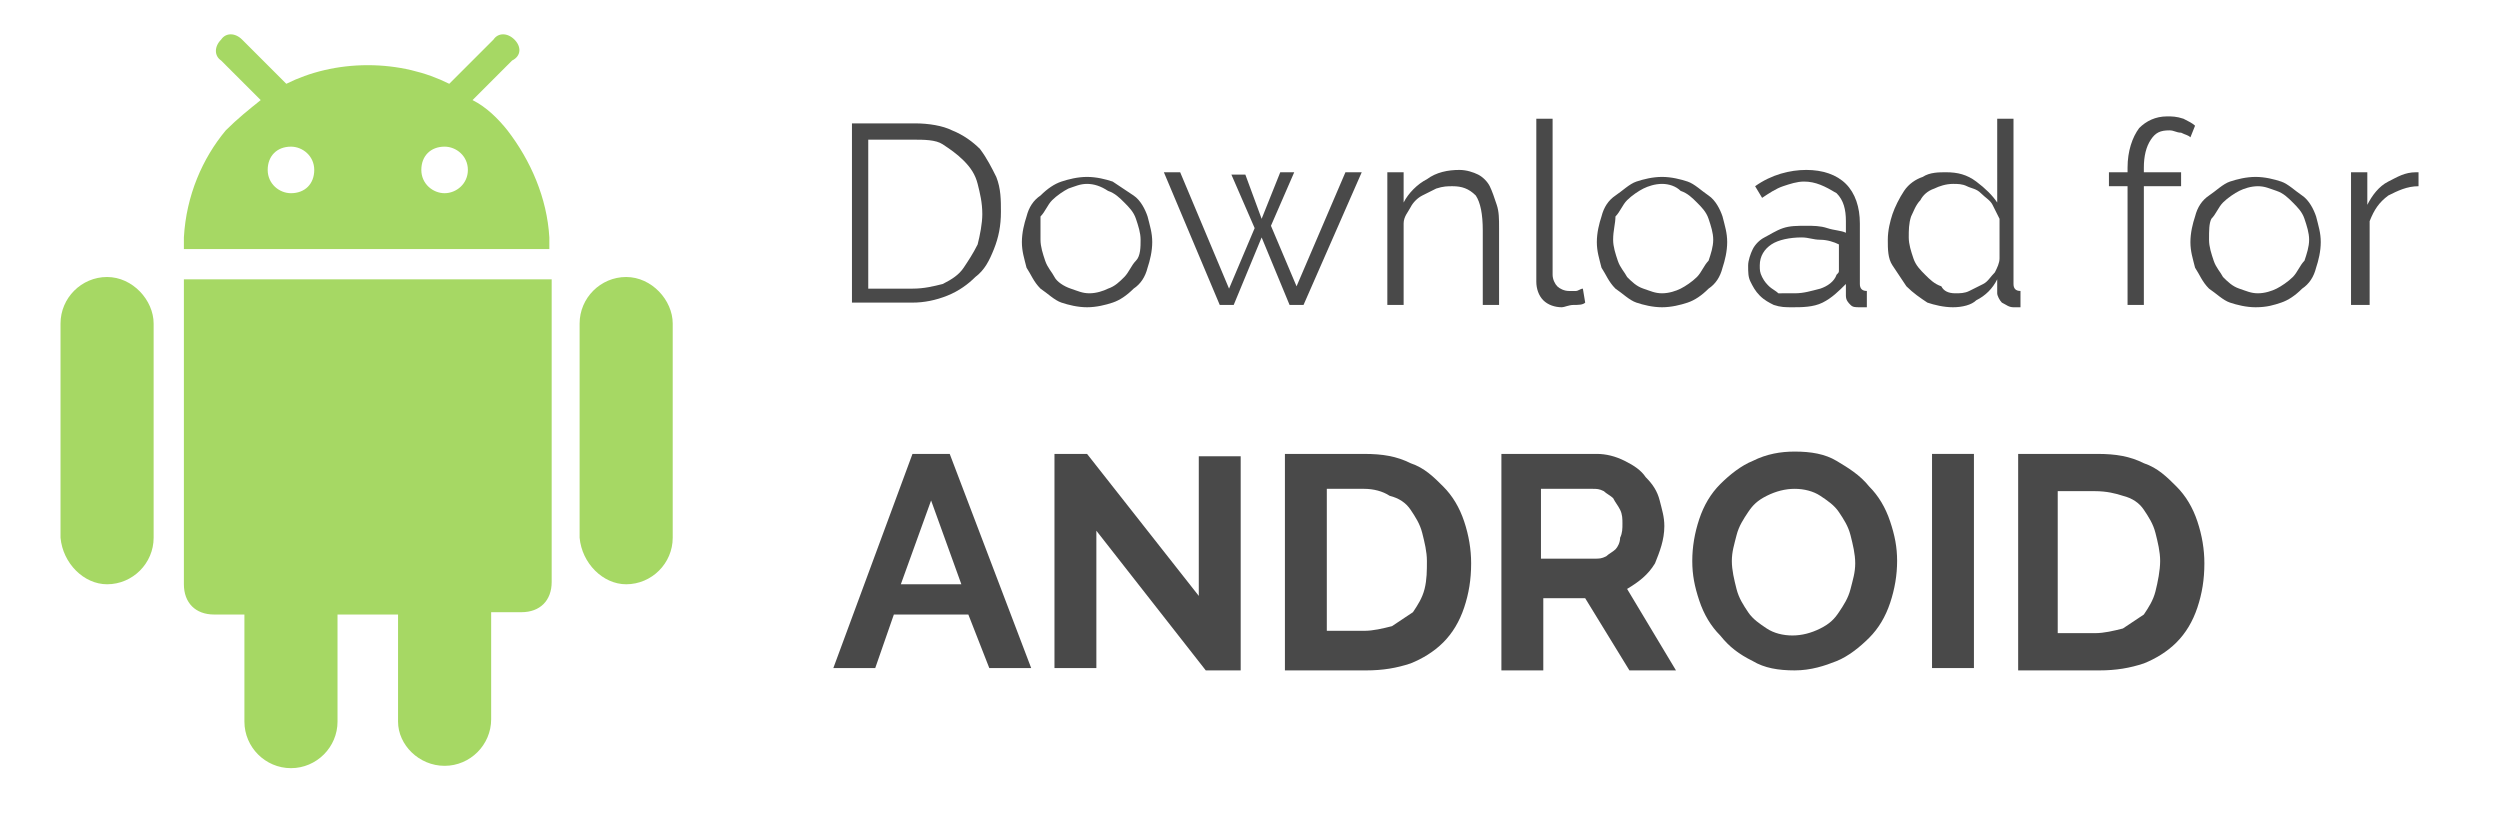 <?xml version="1.0" encoding="utf-8"?>
<!-- Generator: Adobe Illustrator 23.0.1, SVG Export Plug-In . SVG Version: 6.00 Build 0)  -->
<svg version="1.1" id="SemiBold" xmlns="http://www.w3.org/2000/svg" xmlns:xlink="http://www.w3.org/1999/xlink" x="0px" y="0px"
	 viewBox="0 0 107.4 35.1" style="enable-background:new 0 0 107.4 35.1;" xml:space="preserve">
<style type="text/css">
	.st0{fill:#A6D864;}
	.st1{fill:#494949;}
</style>
<g>
	<path class="st0" d="M19.1,32.9c1.1,0,2-0.9,2-2v-4.6h1.3c0.8,0,1.3-0.5,1.3-1.3V12H7.9v13.1c0,0.8,0.5,1.3,1.3,1.3h1.3V31
		c0,1.1,0.9,2,2,2c1.1,0,2-0.9,2-2v-4.6h2.6V31C17.1,32,18,32.9,19.1,32.9z"/>
	<path class="st0" d="M26.9,25.1c1.1,0,2-0.9,2-2v-9.2c0-1-0.9-2-2-2c-1.1,0-2,0.9-2,2v9.2C25,24.2,25.9,25.1,26.9,25.1z"/>
	<path class="st0" d="M4.6,25.1c1.1,0,2-0.9,2-2v-9.2c0-1-0.9-2-2-2c-1.1,0-2,0.9-2,2v9.2C2.7,24.2,3.6,25.1,4.6,25.1z"/>
	<path class="st0" d="M22.1,1.7c-0.3-0.3-0.7-0.3-0.9,0l-1.8,1.8l-0.1,0.1c-1-0.5-2.2-0.8-3.5-0.8c0,0,0,0,0,0h0c0,0,0,0,0,0
		c-1.3,0-2.5,0.3-3.5,0.8l-0.1-0.1l-1.8-1.8c-0.3-0.3-0.7-0.3-0.9,0C9.2,2,9.2,2.4,9.5,2.6l1.7,1.7c-0.5,0.4-1,0.8-1.5,1.3
		c-1,1.2-1.7,2.8-1.8,4.6c0,0,0,0,0,0.1c0,0.1,0,0.2,0,0.4h15.7c0-0.1,0-0.2,0-0.4c0,0,0,0,0-0.1c-0.1-1.7-0.8-3.3-1.8-4.6
		c-0.4-0.5-0.9-1-1.5-1.3l1.7-1.7C22.4,2.4,22.4,2,22.1,1.7z M12.5,8.3c-0.5,0-1-0.4-1-1s0.4-1,1-1c0.5,0,1,0.4,1,1
		S13.1,8.3,12.5,8.3z M19.1,8.3c-0.5,0-1-0.4-1-1s0.4-1,1-1c0.5,0,1,0.4,1,1S19.6,8.3,19.1,8.3z"/>
</g>
<g>
	<path class="st1" d="M36.6,13.1V5.3h2.7c0.6,0,1.2,0.1,1.6,0.3c0.5,0.2,0.9,0.5,1.2,0.8c0.3,0.4,0.5,0.8,0.7,1.2
		c0.2,0.5,0.2,1,0.2,1.5c0,0.6-0.1,1.1-0.3,1.6c-0.2,0.5-0.4,0.9-0.8,1.2c-0.3,0.3-0.7,0.6-1.2,0.8c-0.5,0.2-1,0.3-1.5,0.3H36.6z
		 M42.2,9.2c0-0.5-0.1-0.9-0.2-1.3c-0.1-0.4-0.3-0.7-0.6-1c-0.3-0.3-0.6-0.5-0.9-0.7S39.7,6,39.2,6h-1.9v6.4h1.9
		c0.5,0,0.9-0.1,1.3-0.2c0.4-0.2,0.7-0.4,0.9-0.7c0.2-0.3,0.4-0.6,0.6-1C42.1,10.1,42.2,9.6,42.2,9.2z"/>
	<path class="st1" d="M46.7,13.2c-0.4,0-0.8-0.1-1.1-0.2s-0.6-0.4-0.9-0.6c-0.3-0.3-0.4-0.6-0.6-0.9c-0.1-0.4-0.2-0.7-0.2-1.1
		c0-0.4,0.1-0.8,0.2-1.1c0.1-0.4,0.3-0.7,0.6-0.9c0.3-0.3,0.6-0.5,0.9-0.6s0.7-0.2,1.1-0.2s0.8,0.1,1.1,0.2c0.3,0.2,0.6,0.4,0.9,0.6
		s0.5,0.6,0.6,0.9c0.1,0.4,0.2,0.7,0.2,1.1c0,0.4-0.1,0.8-0.2,1.1c-0.1,0.4-0.3,0.7-0.6,0.9c-0.3,0.3-0.6,0.5-0.9,0.6
		C47.5,13.1,47.1,13.2,46.7,13.2z M44.7,10.3c0,0.3,0.1,0.6,0.2,0.9s0.3,0.5,0.4,0.7s0.4,0.4,0.7,0.5c0.3,0.1,0.5,0.2,0.8,0.2
		s0.6-0.1,0.8-0.2c0.3-0.1,0.5-0.3,0.7-0.5c0.2-0.2,0.3-0.5,0.5-0.7s0.2-0.6,0.2-0.9c0-0.3-0.1-0.6-0.2-0.9s-0.3-0.5-0.5-0.7
		c-0.2-0.2-0.4-0.4-0.7-0.5C47.3,8,47,7.9,46.7,7.9S46.2,8,45.9,8.1c-0.2,0.1-0.5,0.3-0.7,0.5c-0.2,0.2-0.3,0.5-0.5,0.7
		C44.7,9.6,44.7,9.9,44.7,10.3z"/>
	<path class="st1" d="M57.8,7.4h0.7l-2.5,5.7h-0.6l-1.2-2.9L53,13.1h-0.6L50,7.4h0.7l2.1,5l1.1-2.6l-1-2.3h0.6l0.7,1.9L55,7.4h0.6
		l-1,2.3l1.1,2.6L57.8,7.4z"/>
	<path class="st1" d="M64.4,13.1h-0.7V9.9c0-0.7-0.1-1.2-0.3-1.5C63.1,8.1,62.8,8,62.4,8c-0.2,0-0.4,0-0.7,0.1
		c-0.2,0.1-0.4,0.2-0.6,0.3c-0.2,0.1-0.4,0.3-0.5,0.5c-0.1,0.2-0.3,0.4-0.3,0.7v3.5h-0.7V7.4h0.7v1.3c0.2-0.4,0.6-0.8,1-1
		c0.4-0.3,0.9-0.4,1.4-0.4c0.3,0,0.6,0.1,0.8,0.2c0.2,0.1,0.4,0.3,0.5,0.5c0.1,0.2,0.2,0.5,0.3,0.8s0.1,0.6,0.1,1V13.1z"/>
	<path class="st1" d="M66,5.1h0.7v6.7c0,0.2,0.1,0.4,0.2,0.5s0.3,0.2,0.5,0.2c0.1,0,0.2,0,0.3,0c0.1,0,0.2-0.1,0.3-0.1l0.1,0.6
		c-0.1,0.1-0.3,0.1-0.5,0.1c-0.2,0-0.4,0.1-0.5,0.1c-0.3,0-0.6-0.1-0.8-0.3c-0.2-0.2-0.3-0.5-0.3-0.8V5.1z"/>
	<path class="st1" d="M71.4,13.2c-0.4,0-0.8-0.1-1.1-0.2s-0.6-0.4-0.9-0.6c-0.3-0.3-0.4-0.6-0.6-0.9c-0.1-0.4-0.2-0.7-0.2-1.1
		c0-0.4,0.1-0.8,0.2-1.1c0.1-0.4,0.3-0.7,0.6-0.9s0.6-0.5,0.9-0.6s0.7-0.2,1.1-0.2c0.4,0,0.8,0.1,1.1,0.2s0.6,0.4,0.9,0.6
		s0.5,0.6,0.6,0.9c0.1,0.4,0.2,0.7,0.2,1.1c0,0.4-0.1,0.8-0.2,1.1c-0.1,0.4-0.3,0.7-0.6,0.9c-0.3,0.3-0.6,0.5-0.9,0.6
		C72.2,13.1,71.8,13.2,71.4,13.2z M69.3,10.3c0,0.3,0.1,0.6,0.2,0.9c0.1,0.3,0.3,0.5,0.4,0.7c0.2,0.2,0.4,0.4,0.7,0.5
		c0.3,0.1,0.5,0.2,0.8,0.2c0.3,0,0.6-0.1,0.8-0.2s0.5-0.3,0.7-0.5c0.2-0.2,0.3-0.5,0.5-0.7c0.1-0.3,0.2-0.6,0.2-0.9
		c0-0.3-0.1-0.6-0.2-0.9c-0.1-0.3-0.3-0.5-0.5-0.7c-0.2-0.2-0.4-0.4-0.7-0.5C72,8,71.7,7.9,71.4,7.9c-0.3,0-0.6,0.1-0.8,0.2
		c-0.2,0.1-0.5,0.3-0.7,0.5c-0.2,0.2-0.3,0.5-0.5,0.7C69.4,9.6,69.3,9.9,69.3,10.3z"/>
	<path class="st1" d="M77,13.2c-0.3,0-0.5,0-0.8-0.1c-0.2-0.1-0.4-0.2-0.6-0.4c-0.2-0.2-0.3-0.4-0.4-0.6s-0.1-0.4-0.1-0.7
		c0-0.2,0.1-0.5,0.2-0.7c0.1-0.2,0.3-0.4,0.5-0.5s0.5-0.3,0.8-0.4s0.6-0.1,1-0.1c0.3,0,0.6,0,0.9,0.1c0.3,0.1,0.6,0.1,0.8,0.2V9.5
		c0-0.5-0.1-0.9-0.4-1.2C78.4,8,78,7.8,77.5,7.8c-0.3,0-0.6,0.1-0.9,0.2c-0.3,0.1-0.6,0.3-0.9,0.5L75.4,8c0.7-0.5,1.5-0.7,2.2-0.7
		c0.7,0,1.3,0.2,1.7,0.6s0.6,1,0.6,1.7v2.6c0,0.2,0.1,0.3,0.3,0.3v0.7c-0.1,0-0.2,0-0.3,0c-0.2,0-0.3,0-0.4-0.1s-0.2-0.2-0.2-0.4
		l0-0.5c-0.3,0.3-0.6,0.6-1,0.8S77.4,13.2,77,13.2z M77.1,12.6c0.4,0,0.7-0.1,1.1-0.2c0.3-0.1,0.6-0.3,0.7-0.6
		c0.1-0.1,0.1-0.1,0.1-0.2s0-0.1,0-0.2v-0.9c-0.2-0.1-0.5-0.2-0.8-0.2s-0.5-0.1-0.8-0.1c-0.5,0-1,0.1-1.3,0.3
		c-0.3,0.2-0.5,0.5-0.5,0.9c0,0.2,0,0.3,0.1,0.5c0.1,0.2,0.2,0.3,0.3,0.4s0.3,0.2,0.4,0.3C76.8,12.6,76.9,12.6,77.1,12.6z"/>
	<path class="st1" d="M83.9,13.2c-0.4,0-0.8-0.1-1.1-0.2c-0.3-0.2-0.6-0.4-0.9-0.7c-0.2-0.3-0.4-0.6-0.6-0.9s-0.2-0.7-0.2-1.1
		c0-0.4,0.1-0.8,0.2-1.1s0.3-0.7,0.5-1c0.2-0.3,0.5-0.5,0.8-0.6c0.3-0.2,0.7-0.2,1-0.2c0.5,0,0.9,0.1,1.3,0.4
		c0.4,0.3,0.7,0.6,0.9,0.9V5.1h0.7v7.1c0,0.2,0.1,0.3,0.3,0.3v0.7c-0.1,0-0.2,0-0.3,0c-0.2,0-0.3-0.1-0.5-0.2
		c-0.1-0.1-0.2-0.3-0.2-0.4V12c-0.2,0.4-0.5,0.7-0.9,0.9C84.7,13.1,84.3,13.2,83.9,13.2z M84,12.6c0.2,0,0.4,0,0.6-0.1
		c0.2-0.1,0.4-0.2,0.6-0.3c0.2-0.1,0.3-0.3,0.5-0.5c0.1-0.2,0.2-0.4,0.2-0.6V9.4c-0.1-0.2-0.2-0.4-0.3-0.6c-0.1-0.2-0.3-0.3-0.5-0.5
		S84.7,8.1,84.5,8c-0.2-0.1-0.4-0.1-0.6-0.1c-0.3,0-0.6,0.1-0.8,0.2c-0.3,0.1-0.5,0.3-0.6,0.5c-0.2,0.2-0.3,0.5-0.4,0.7
		c-0.1,0.3-0.1,0.6-0.1,0.9c0,0.3,0.1,0.6,0.2,0.9c0.1,0.3,0.3,0.5,0.5,0.7c0.2,0.2,0.4,0.4,0.7,0.5C83.5,12.5,83.7,12.6,84,12.6z"
		/>
	<path class="st1" d="M91.4,13.1V8h-0.8V7.4h0.8V7.2c0-0.7,0.2-1.3,0.5-1.7C92.2,5.2,92.6,5,93.1,5c0.2,0,0.4,0,0.7,0.1
		c0.2,0.1,0.4,0.2,0.5,0.3l-0.2,0.5c-0.1-0.1-0.2-0.1-0.4-0.2c-0.2,0-0.3-0.1-0.5-0.1c-0.4,0-0.6,0.1-0.8,0.4
		c-0.2,0.3-0.3,0.7-0.3,1.2v0.2h1.6V8h-1.6v5.1H91.4z"/>
	<path class="st1" d="M96.9,13.2c-0.4,0-0.8-0.1-1.1-0.2s-0.6-0.4-0.9-0.6c-0.3-0.3-0.4-0.6-0.6-0.9c-0.1-0.4-0.2-0.7-0.2-1.1
		c0-0.4,0.1-0.8,0.2-1.1c0.1-0.4,0.3-0.7,0.6-0.9s0.6-0.5,0.9-0.6s0.7-0.2,1.1-0.2c0.4,0,0.8,0.1,1.1,0.2s0.6,0.4,0.9,0.6
		s0.5,0.6,0.6,0.9c0.1,0.4,0.2,0.7,0.2,1.1c0,0.4-0.1,0.8-0.2,1.1c-0.1,0.4-0.3,0.7-0.6,0.9c-0.3,0.3-0.6,0.5-0.9,0.6
		C97.7,13.1,97.4,13.2,96.9,13.2z M94.9,10.3c0,0.3,0.1,0.6,0.2,0.9c0.1,0.3,0.3,0.5,0.4,0.7c0.2,0.2,0.4,0.4,0.7,0.5
		c0.3,0.1,0.5,0.2,0.8,0.2c0.3,0,0.6-0.1,0.8-0.2s0.5-0.3,0.7-0.5c0.2-0.2,0.3-0.5,0.5-0.7c0.1-0.3,0.2-0.6,0.2-0.9
		c0-0.3-0.1-0.6-0.2-0.9c-0.1-0.3-0.3-0.5-0.5-0.7c-0.2-0.2-0.4-0.4-0.7-0.5c-0.3-0.1-0.5-0.2-0.8-0.2c-0.3,0-0.6,0.1-0.8,0.2
		c-0.2,0.1-0.5,0.3-0.7,0.5c-0.2,0.2-0.3,0.5-0.5,0.7C94.9,9.6,94.9,9.9,94.9,10.3z"/>
	<path class="st1" d="M103.9,8c-0.5,0-0.9,0.2-1.3,0.4c-0.4,0.3-0.6,0.6-0.8,1.1v3.6H101V7.4h0.7v1.4c0.2-0.4,0.5-0.8,0.9-1
		c0.4-0.2,0.7-0.4,1.2-0.4c0.1,0,0.1,0,0.1,0V8z"/>
</g>
<g>
	<path class="st1" d="M39.2,19.5h1.6l3.5,9.2h-1.8l-0.9-2.3h-3.2l-0.8,2.3h-1.8L39.2,19.5z M41.3,25.1L40,21.5l-1.3,3.6H41.3z"/>
	<path class="st1" d="M47.1,22.8v5.9h-1.8v-9.2h1.4l4.8,6.1v-6h1.8v9.2h-1.5L47.1,22.8z"/>
	<path class="st1" d="M55.2,28.7v-9.2h3.4c0.8,0,1.4,0.1,2,0.4c0.6,0.2,1,0.6,1.4,1c0.4,0.4,0.7,0.9,0.9,1.5
		c0.2,0.6,0.3,1.2,0.3,1.8c0,0.7-0.1,1.3-0.3,1.9c-0.2,0.6-0.5,1.1-0.9,1.5s-0.9,0.7-1.4,0.9c-0.6,0.2-1.2,0.3-1.9,0.3H55.2z
		 M61.3,24.1c0-0.4-0.1-0.8-0.2-1.2c-0.1-0.4-0.3-0.7-0.5-1c-0.2-0.3-0.5-0.5-0.9-0.6C59.4,21.1,59,21,58.6,21H57v6.1h1.6
		c0.4,0,0.8-0.1,1.2-0.2c0.3-0.2,0.6-0.4,0.9-0.6c0.2-0.3,0.4-0.6,0.5-1S61.3,24.5,61.3,24.1z"/>
	<path class="st1" d="M64.5,28.7v-9.2h4.1c0.4,0,0.8,0.1,1.2,0.3c0.4,0.2,0.7,0.4,0.9,0.7c0.3,0.3,0.5,0.6,0.6,1s0.2,0.7,0.2,1.1
		c0,0.6-0.2,1.1-0.4,1.6c-0.3,0.5-0.7,0.8-1.2,1.1l2.1,3.5h-2l-1.9-3.1h-1.8v3.1H64.5z M66.3,24h2.2c0.2,0,0.3,0,0.5-0.1
		c0.1-0.1,0.3-0.2,0.4-0.3c0.1-0.1,0.2-0.3,0.2-0.5c0.1-0.2,0.1-0.4,0.1-0.6c0-0.2,0-0.4-0.1-0.6c-0.1-0.2-0.2-0.3-0.3-0.5
		c-0.1-0.1-0.3-0.2-0.4-0.3c-0.2-0.1-0.3-0.1-0.5-0.1h-2.2V24z"/>
	<path class="st1" d="M77.1,28.8c-0.7,0-1.3-0.1-1.8-0.4c-0.6-0.3-1-0.6-1.4-1.1c-0.4-0.4-0.7-0.9-0.9-1.5c-0.2-0.6-0.3-1.1-0.3-1.7
		c0-0.6,0.1-1.2,0.3-1.8s0.5-1.1,0.9-1.5c0.4-0.4,0.9-0.8,1.4-1c0.6-0.3,1.2-0.4,1.8-0.4c0.7,0,1.3,0.1,1.8,0.4
		c0.5,0.3,1,0.6,1.4,1.1c0.4,0.4,0.7,0.9,0.9,1.5s0.3,1.1,0.3,1.7c0,0.6-0.1,1.2-0.3,1.8c-0.2,0.6-0.5,1.1-0.9,1.5
		c-0.4,0.4-0.9,0.8-1.4,1S77.8,28.8,77.1,28.8z M74.4,24.1c0,0.4,0.1,0.8,0.2,1.2c0.1,0.4,0.3,0.7,0.5,1s0.5,0.5,0.8,0.7
		c0.3,0.2,0.7,0.3,1.1,0.3c0.4,0,0.8-0.1,1.2-0.3s0.6-0.4,0.8-0.7s0.4-0.6,0.5-1s0.2-0.7,0.2-1.1c0-0.4-0.1-0.8-0.2-1.2
		c-0.1-0.4-0.3-0.7-0.5-1c-0.2-0.3-0.5-0.5-0.8-0.7c-0.3-0.2-0.7-0.3-1.1-0.3c-0.4,0-0.8,0.1-1.2,0.3s-0.6,0.4-0.8,0.7
		s-0.4,0.6-0.5,1S74.4,23.7,74.4,24.1z"/>
	<path class="st1" d="M83,28.7v-9.2h1.8v9.2H83z"/>
	<path class="st1" d="M86.7,28.7v-9.2h3.4c0.8,0,1.4,0.1,2,0.4c0.6,0.2,1,0.6,1.4,1c0.4,0.4,0.7,0.9,0.9,1.5
		c0.2,0.6,0.3,1.2,0.3,1.8c0,0.7-0.1,1.3-0.3,1.9c-0.2,0.6-0.5,1.1-0.9,1.5s-0.9,0.7-1.4,0.9c-0.6,0.2-1.2,0.3-1.9,0.3H86.7z
		 M92.8,24.1c0-0.4-0.1-0.8-0.2-1.2c-0.1-0.4-0.3-0.7-0.5-1c-0.2-0.3-0.5-0.5-0.9-0.6c-0.3-0.1-0.7-0.2-1.2-0.2h-1.6v6.1h1.6
		c0.4,0,0.8-0.1,1.2-0.2c0.3-0.2,0.6-0.4,0.9-0.6c0.2-0.3,0.4-0.6,0.5-1S92.8,24.5,92.8,24.1z"/>
</g>
</svg>

